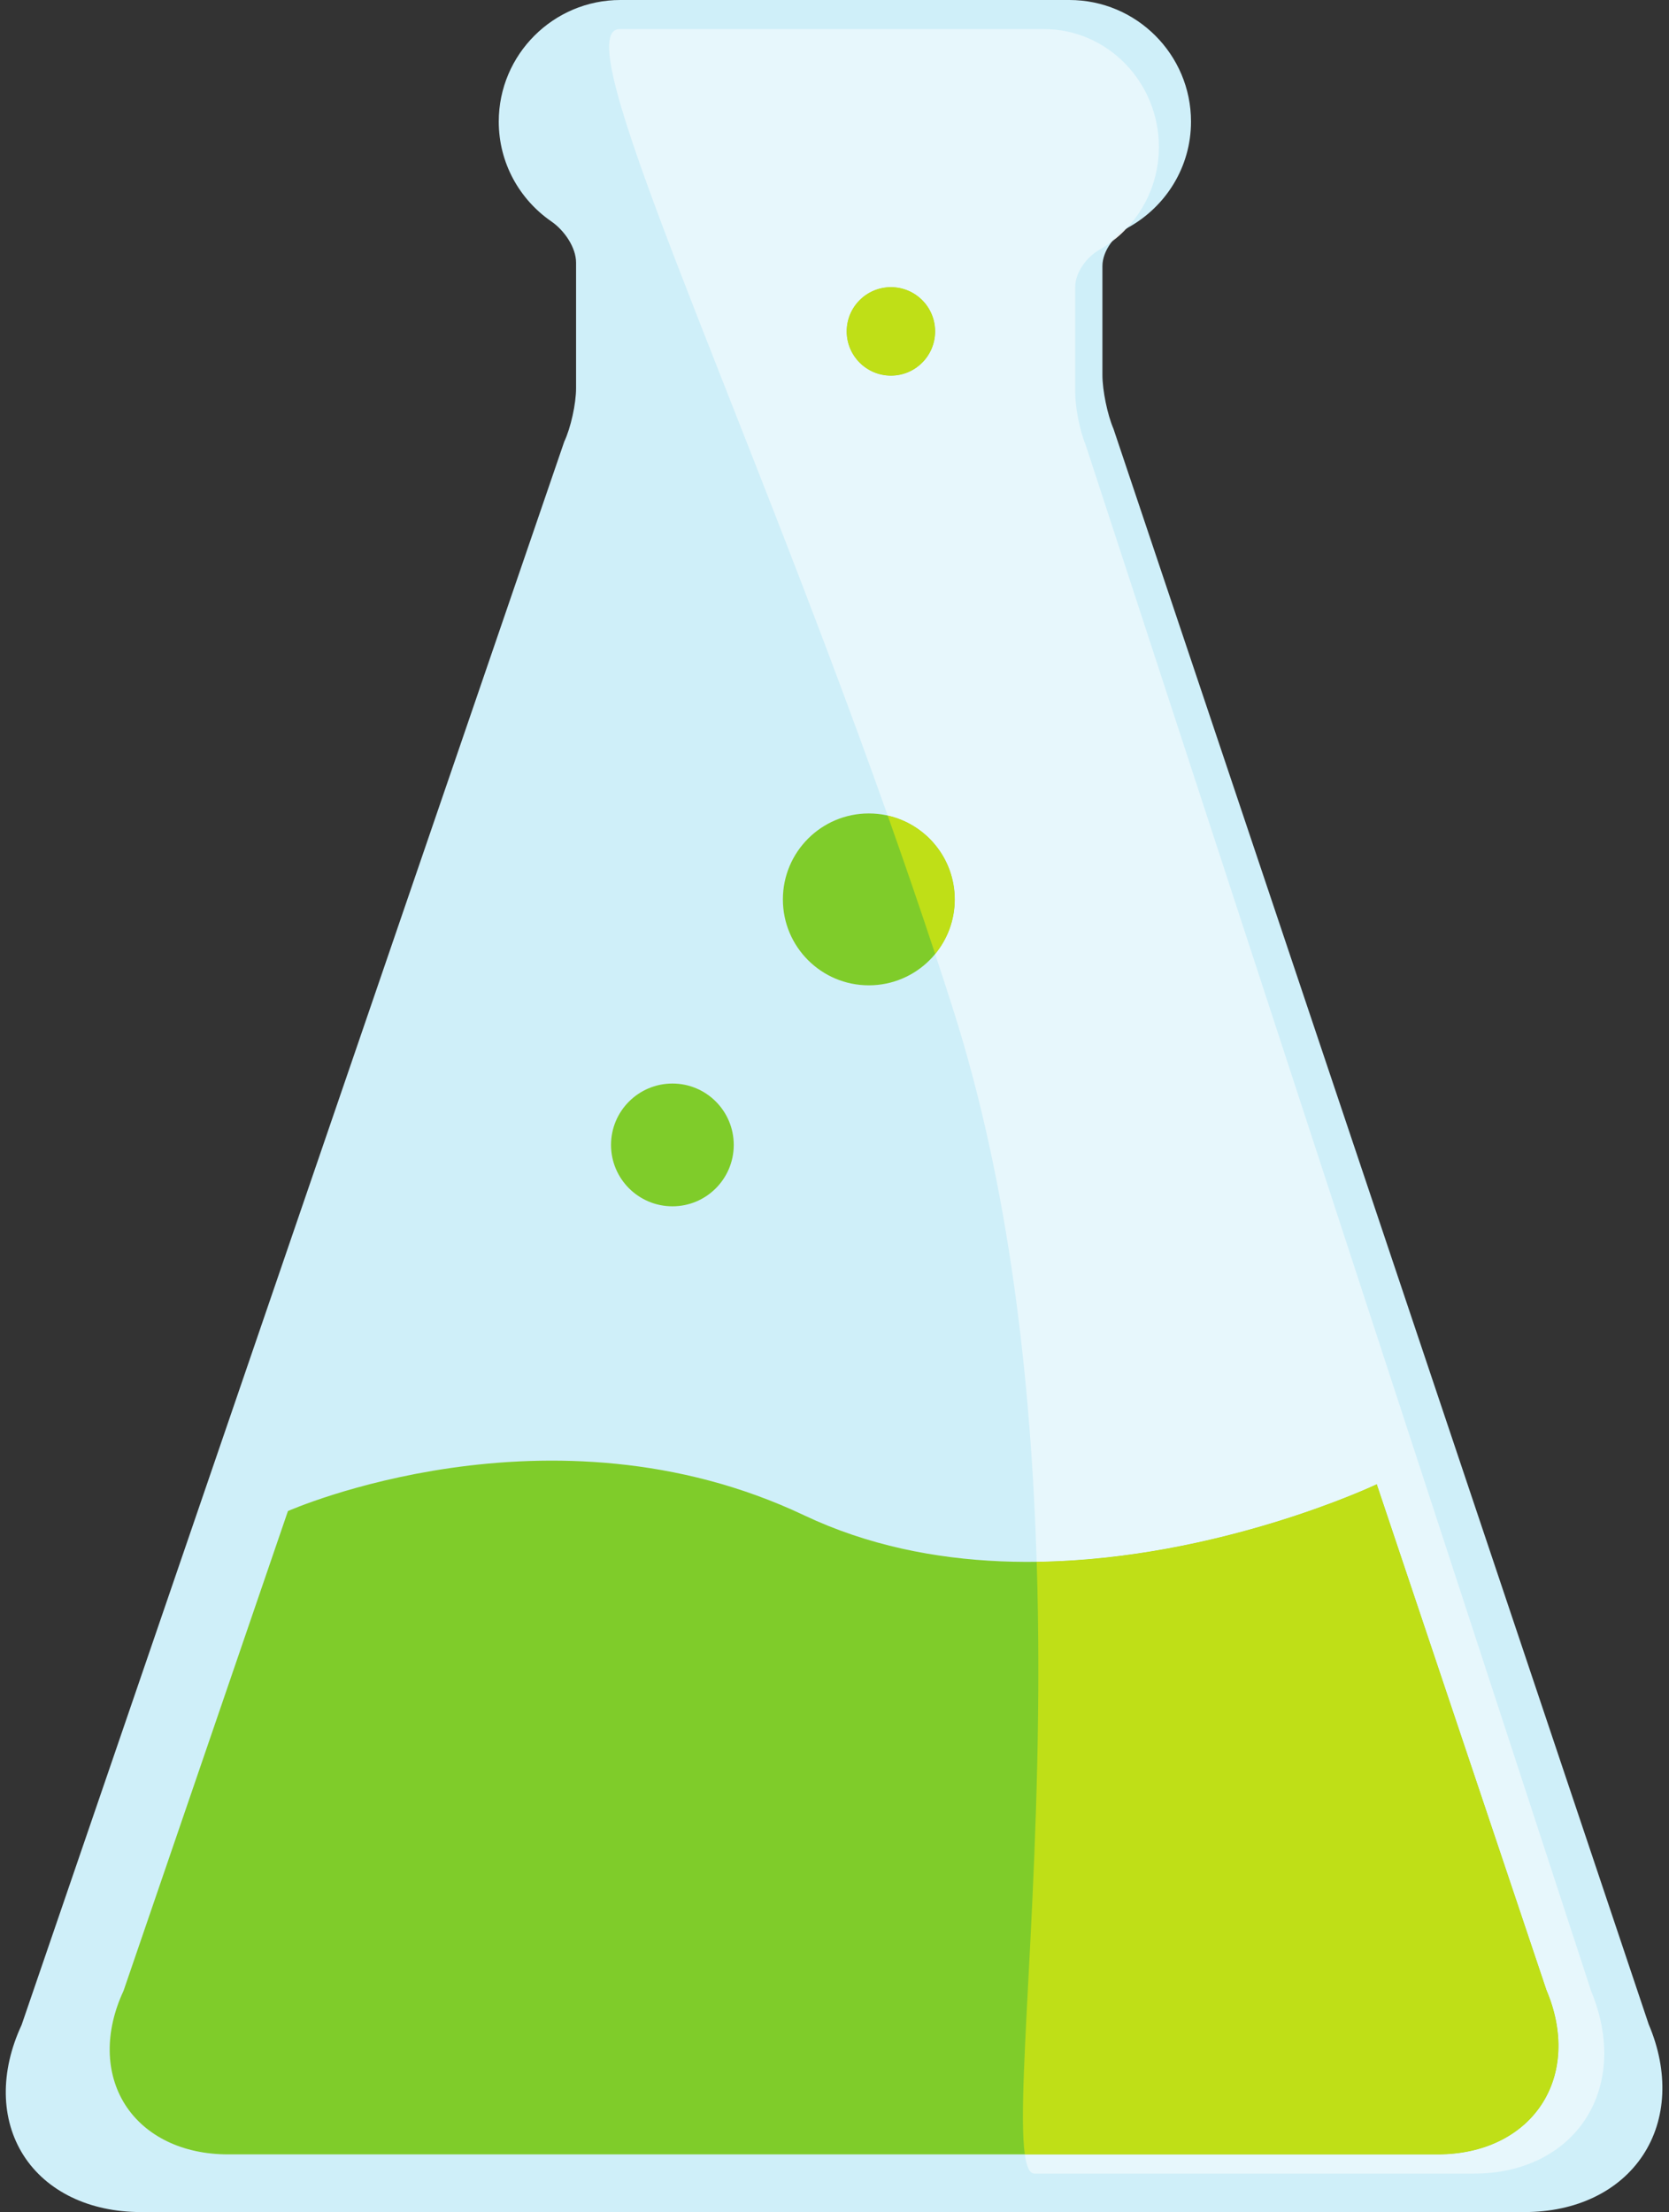 <?xml version="1.0" encoding="UTF-8"?><svg xmlns="http://www.w3.org/2000/svg" xmlns:xlink="http://www.w3.org/1999/xlink" height="574.0" preserveAspectRatio="xMidYMid meet" version="1.0" viewBox="-1.5 0.0 433.1 574.0" width="433.1" zoomAndPan="magnify"><rect x="-1.5" y="0.0" width="433.1" height="574.0" fill="#333333" stroke="none"/><g><g id="change1_1"><path d="M 426.332 525.25 L 287.445 111.266 C 285.859 107.566 284.574 101.301 284.574 97.285 L 284.574 69.062 C 284.574 65.047 287.781 60.945 291.305 59.012 C 300.977 53.629 307.562 43.402 307.562 31.555 C 307.562 14.152 293.406 0 276 0 L 159.488 0 C 142.094 0 127.926 14.152 127.926 31.555 C 127.926 42.312 133.348 51.781 141.57 57.453 C 144.895 59.742 147.988 64.152 147.988 68.156 L 147.988 100.73 C 147.988 104.754 146.621 110.977 144.914 114.613 L 4.105 525.41 C -1.543 537.562 -1.352 549.887 4.602 559.242 C 10.578 568.594 21.695 573.961 35.07 573.961 L 394.137 573.961 C 407.469 573.961 418.641 568.594 424.82 559.242 C 431 549.898 431.551 537.508 426.332 525.25" fill="#cfeff9"/></g><g id="change2_1"><path d="M 207.184 393.184 C 141.211 361.902 73.219 392.074 73.219 392.074 L 30.562 516.539 C 25.613 527.16 25.785 537.938 30.992 546.125 C 36.223 554.293 45.938 558.992 57.641 558.992 L 371.66 558.992 C 383.316 558.992 393.086 554.293 398.488 546.125 C 403.898 537.949 404.375 527.113 399.809 516.395 L 355.766 385.117 C 355.766 385.117 273.152 424.453 207.184 393.184" fill="#7fcc2a"/></g><g id="change2_2"><path d="M 188.906 297.074 C 188.906 305.867 181.789 313 173 313 C 164.199 313 157.059 305.867 157.059 297.074 C 157.059 288.273 164.199 281.145 173 281.145 C 181.789 281.145 188.906 288.273 188.906 297.074" fill="#7fcc2a"/></g><g id="change2_3"><path d="M 241.164 85.988 C 241.164 92.324 236.035 97.469 229.703 97.469 C 223.359 97.469 218.211 92.324 218.211 85.988 C 218.211 79.645 223.359 74.508 229.703 74.508 C 236.035 74.508 241.164 79.645 241.164 85.988" fill="#7fcc2a"/></g><g id="change2_4"><path d="M 246.258 233.371 C 246.258 245.688 236.27 255.66 223.957 255.66 C 211.645 255.66 201.656 245.688 201.656 233.371 C 201.656 221.055 211.645 211.066 223.957 211.066 C 236.27 211.066 246.258 221.055 246.258 233.371" fill="#7fcc2a"/></g><g id="change3_1"><path d="M 287.074 62.641 C 288.137 61.293 289.449 60.129 290.832 59.285 C 289.676 60.508 288.418 61.629 287.074 62.641" fill="#fff"/></g><g id="change4_1"><path d="M 381.023 563.984 L 266.973 563.984 C 265.691 563.984 264.891 562.25 264.434 558.992 L 371.66 558.992 C 383.316 558.992 393.086 554.293 398.488 546.125 C 403.898 537.949 404.375 527.113 399.809 516.395 L 355.766 385.117 C 355.766 385.117 314.789 404.621 267.52 405.242 C 266.066 358.781 260.543 308.02 245.758 261.672 C 244.254 256.945 242.723 252.23 241.172 247.539 C 244.348 243.691 246.258 238.754 246.258 233.371 C 246.258 222.738 238.812 213.84 228.855 211.609 C 189.18 99.75 144.988 7.547 159.328 7.547 L 269.414 7.547 C 285.852 7.547 299.227 21.277 299.227 38.148 C 299.227 46.387 296.02 53.816 290.832 59.285 C 289.449 60.129 288.137 61.293 287.074 62.641 C 286.051 63.41 284.98 64.121 283.863 64.758 C 280.551 66.637 277.516 70.602 277.516 74.5 L 277.516 101.855 C 277.516 105.762 278.723 111.836 280.215 115.414 L 411.445 516.766 C 416.367 528.641 415.852 540.648 410.008 549.707 C 404.168 558.777 393.617 563.984 381.023 563.984 M 229.703 74.508 C 223.359 74.508 218.211 79.645 218.211 85.988 C 218.211 92.324 223.359 97.469 229.703 97.469 C 236.035 97.469 241.164 92.324 241.164 85.988 C 241.164 79.645 236.035 74.508 229.703 74.508" fill="#e7f7fc"/></g><g id="change5_1"><path d="M 371.66 558.992 L 264.434 558.992 C 261.965 541.285 269.812 478.621 267.52 405.242 C 314.789 404.621 355.766 385.117 355.766 385.117 L 399.809 516.395 C 404.375 527.113 403.898 537.949 398.488 546.125 C 393.086 554.293 383.316 558.992 371.66 558.992" fill="#bfdf17"/></g><g id="change5_2"><path d="M 229.703 97.469 C 223.359 97.469 218.211 92.324 218.211 85.988 C 218.211 79.645 223.359 74.508 229.703 74.508 C 236.035 74.508 241.164 79.645 241.164 85.988 C 241.164 92.324 236.035 97.469 229.703 97.469" fill="#bfdf17"/></g><g id="change5_3"><path d="M 241.172 247.539 C 237.164 235.395 233.035 223.398 228.855 211.609 C 238.812 213.84 246.258 222.738 246.258 233.371 C 246.258 238.754 244.348 243.691 241.172 247.539" fill="#bfdf17"/></g></g></svg>